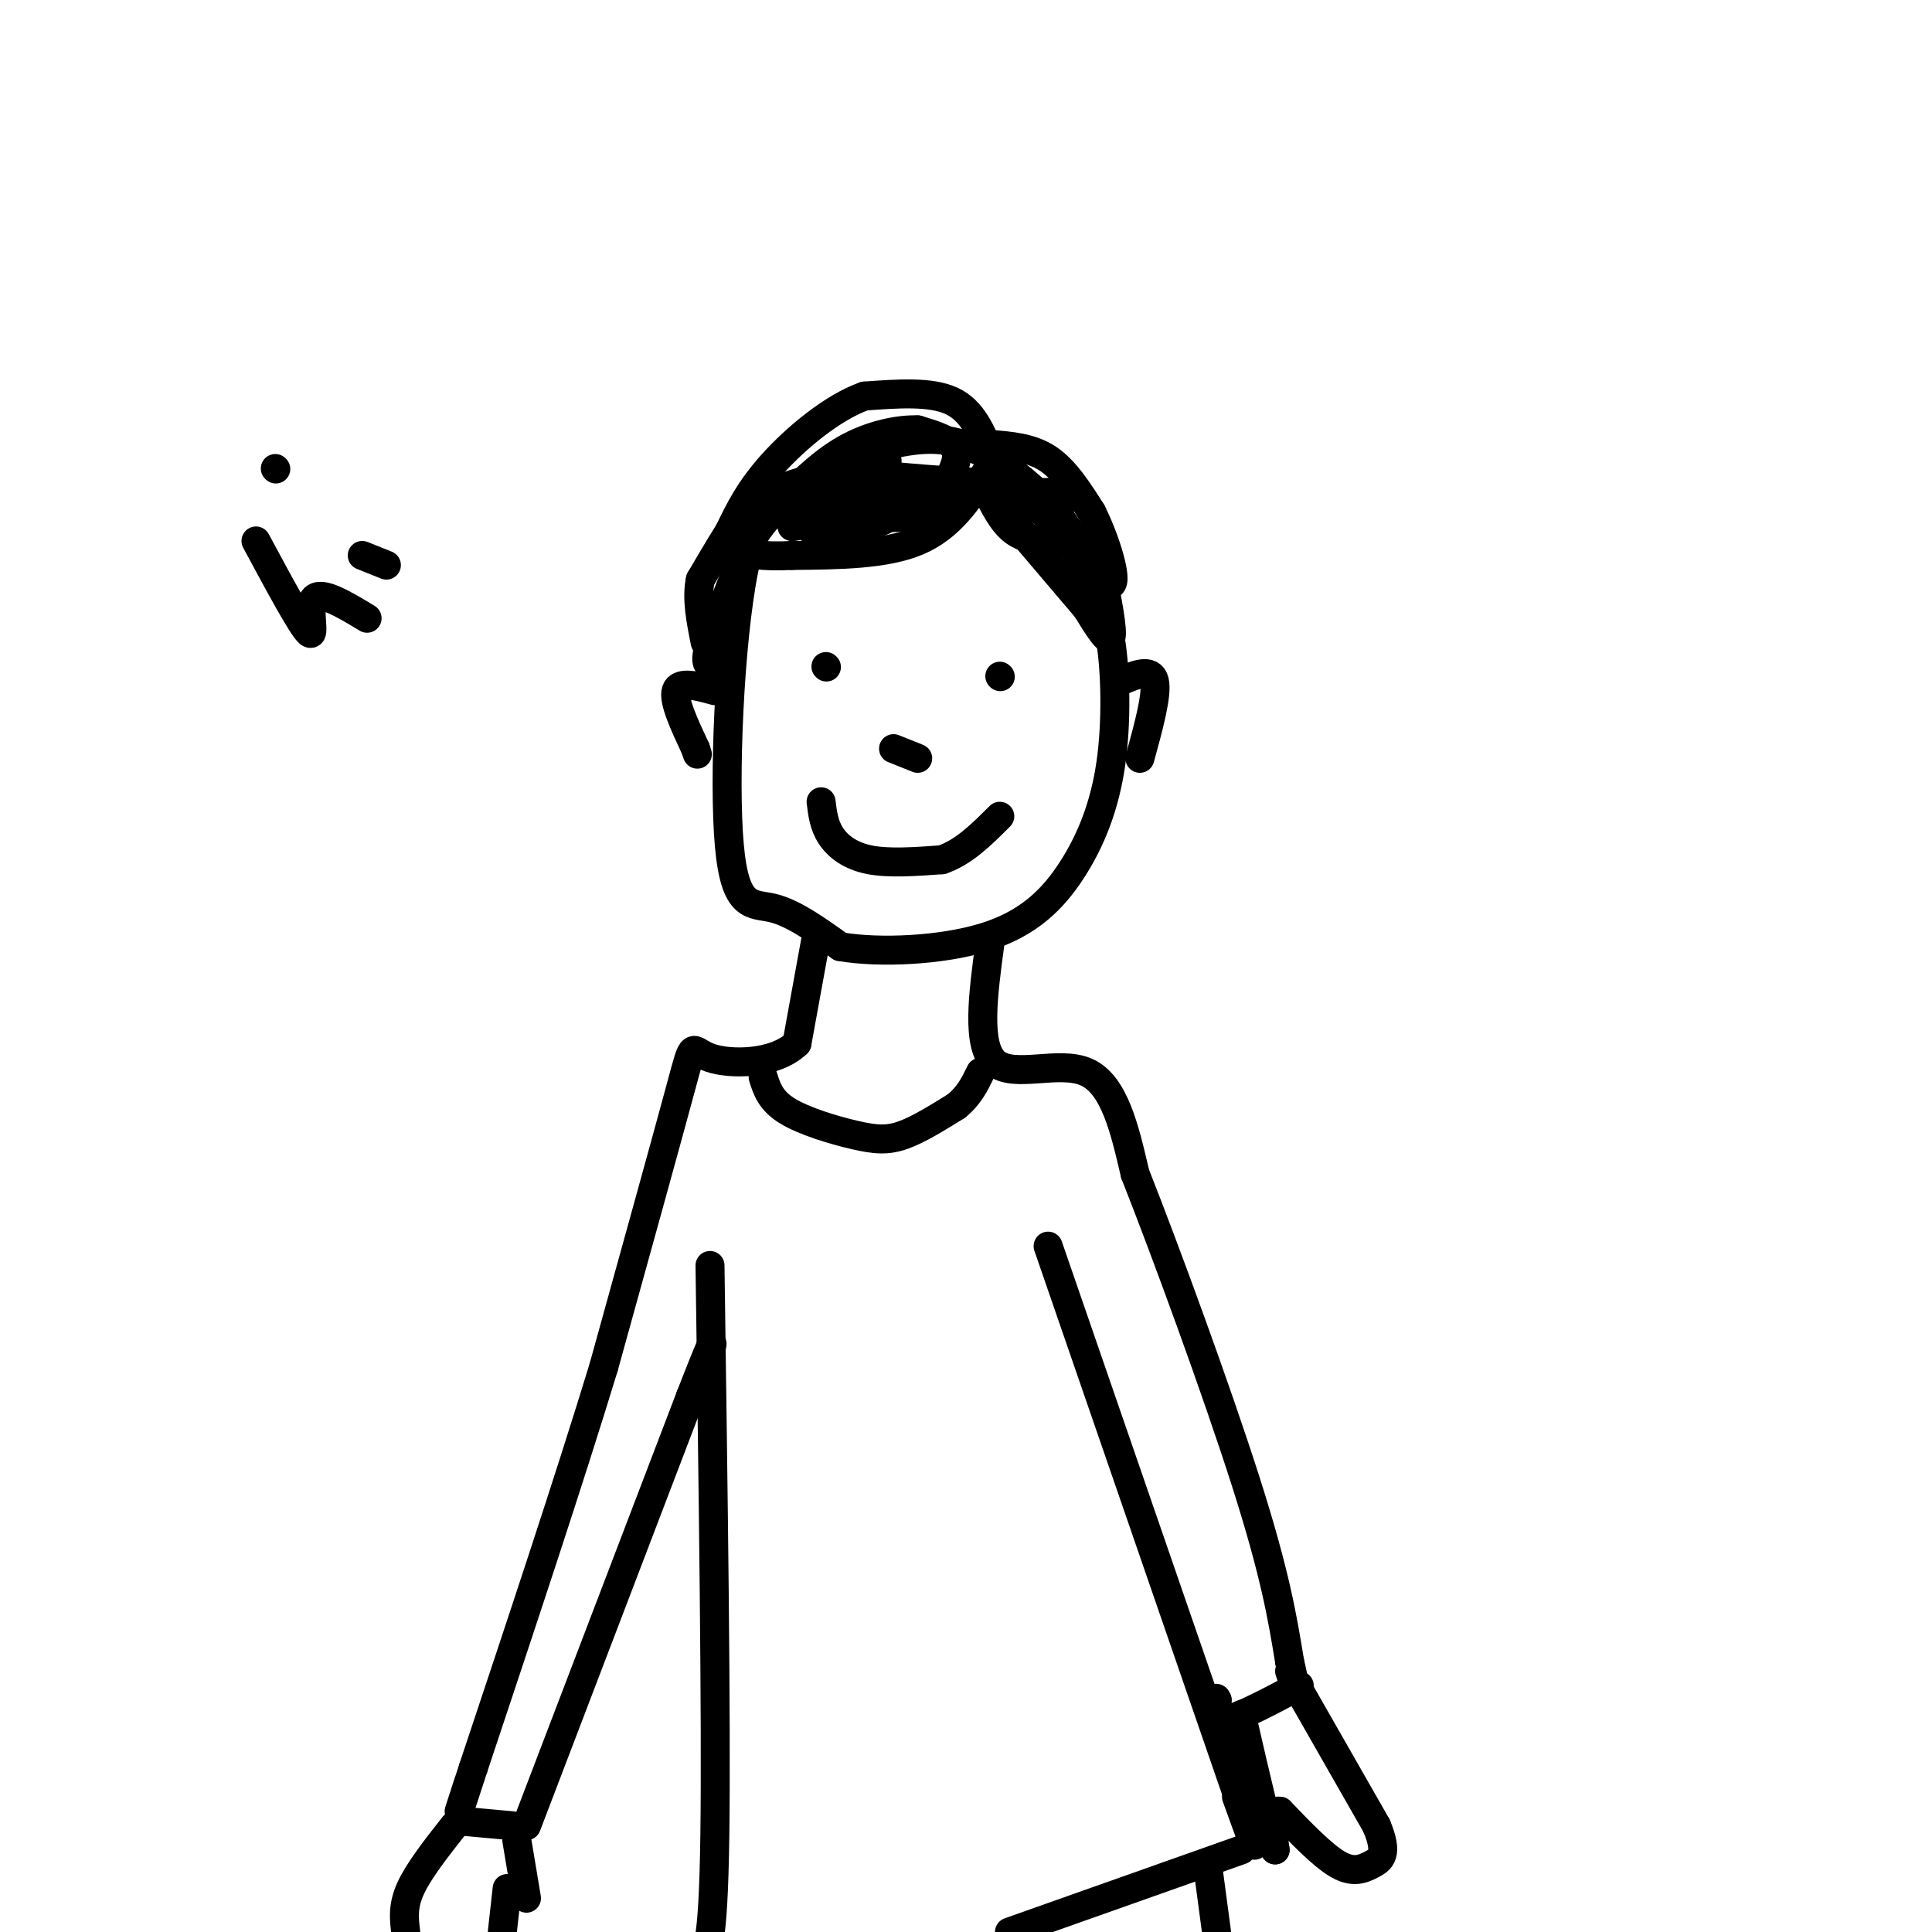 <svg viewBox='0 0 400 400' version='1.1' xmlns='http://www.w3.org/2000/svg' xmlns:xlink='http://www.w3.org/1999/xlink'><g fill='none' stroke='rgb(0,0,0)' stroke-width='6' stroke-linecap='round' stroke-linejoin='round'><path d='M171,99c-1.431,0.021 -2.861,0.041 -6,1c-3.139,0.959 -7.986,2.855 -11,18c-3.014,15.145 -4.196,43.539 -3,57c1.196,13.461 4.770,11.989 9,13c4.230,1.011 9.115,4.506 14,8'/><path d='M174,196c7.995,1.376 20.982,0.816 30,-2c9.018,-2.816 14.067,-7.889 18,-14c3.933,-6.111 6.751,-13.261 8,-22c1.249,-8.739 0.928,-19.068 0,-25c-0.928,-5.932 -2.464,-7.466 -4,-9'/><path d='M226,124c-0.989,-3.673 -1.461,-8.356 -4,-13c-2.539,-4.644 -7.145,-9.250 -12,-13c-4.855,-3.750 -9.959,-6.643 -16,-7c-6.041,-0.357 -13.021,1.821 -20,4'/><path d='M174,95c-4.833,2.500 -6.917,6.750 -9,11'/><path d='M171,138c0.000,0.000 0.100,0.100 0.1,0.1'/><path d='M207,140c0.000,0.000 0.100,0.100 0.1,0.1'/><path d='M170,166c0.289,2.400 0.578,4.800 2,7c1.422,2.200 3.978,4.200 8,5c4.022,0.800 9.511,0.400 15,0'/><path d='M195,178c4.500,-1.500 8.250,-5.250 12,-9'/><path d='M185,155c0.000,0.000 5.000,2.000 5,2'/><path d='M169,194c0.000,0.000 -4.000,22.000 -4,22'/><path d='M165,216c-4.524,4.417 -13.833,4.458 -18,3c-4.167,-1.458 -3.190,-4.417 -6,6c-2.810,10.417 -9.405,34.208 -16,58'/><path d='M125,283c-7.167,23.500 -17.083,53.250 -27,83'/><path d='M98,366c-4.667,14.333 -2.833,8.667 -1,3'/><path d='M205,195c-1.467,10.800 -2.933,21.600 1,25c3.933,3.400 13.267,-0.600 19,2c5.733,2.600 7.867,11.800 10,21'/><path d='M235,243c6.267,15.844 16.933,44.956 23,64c6.067,19.044 7.533,28.022 9,37'/><path d='M267,344c1.500,6.500 0.750,4.250 0,2'/><path d='M217,258c0.000,0.000 39.000,113.000 39,113'/><path d='M256,371c6.500,19.000 3.250,10.000 0,1'/><path d='M147,262c0.667,47.083 1.333,94.167 1,118c-0.333,23.833 -1.667,24.417 -3,25'/><path d='M109,378c0.000,0.000 34.000,-89.000 34,-89'/><path d='M143,289c6.167,-15.833 4.583,-10.917 3,-6'/><path d='M95,377c0.000,0.000 11.000,1.000 11,1'/><path d='M94,378c-3.667,4.667 -7.333,9.333 -9,13c-1.667,3.667 -1.333,6.333 -1,9'/><path d='M107,381c0.000,0.000 2.000,12.000 2,12'/><path d='M105,391c0.000,0.000 -1.000,9.000 -1,9'/><path d='M269,349c-6.083,3.250 -12.167,6.500 -15,7c-2.833,0.500 -2.417,-1.750 -2,-4'/><path d='M252,352c-0.333,-0.667 -0.167,-0.333 0,0'/><path d='M269,350c0.000,0.000 16.000,28.000 16,28'/><path d='M285,378c2.524,6.012 0.833,7.042 -1,8c-1.833,0.958 -3.810,1.845 -7,0c-3.190,-1.845 -7.595,-6.423 -12,-11'/><path d='M265,375c-2.167,-0.500 -1.583,3.750 -1,8'/><path d='M264,383c-1.333,-3.333 -4.167,-15.667 -7,-28'/><path d='M257,383c0.000,0.000 -48.000,17.000 -48,17'/><path d='M250,386c0.000,0.000 2.000,15.000 2,15'/><path d='M158,223c0.762,2.429 1.524,4.857 5,7c3.476,2.143 9.667,4.000 14,5c4.333,1.000 6.810,1.143 10,0c3.190,-1.143 7.095,-3.571 11,-6'/><path d='M198,229c2.667,-2.167 3.833,-4.583 5,-7'/><path d='M204,98c-3.667,5.583 -7.333,11.167 -14,14c-6.667,2.833 -16.333,2.917 -26,3'/><path d='M164,115c-6.333,0.333 -9.167,-0.333 -12,-1'/><path d='M204,101c1.750,3.583 3.500,7.167 6,9c2.500,1.833 5.750,1.917 9,2'/><path d='M205,94c-1.833,-4.500 -3.667,-9.000 -8,-11c-4.333,-2.000 -11.167,-1.500 -18,-1'/><path d='M179,82c-6.622,2.333 -14.178,8.667 -19,14c-4.822,5.333 -6.911,9.667 -9,14'/><path d='M151,110c-2.500,4.000 -4.250,7.000 -6,10'/><path d='M145,120c-0.833,3.833 0.083,8.417 1,13'/><path d='M148,143c-3.667,-1.000 -7.333,-2.000 -8,0c-0.667,2.000 1.667,7.000 4,12'/><path d='M144,155c0.667,2.000 0.333,1.000 0,0'/><path d='M232,141c3.167,-1.333 6.333,-2.667 7,0c0.667,2.667 -1.167,9.333 -3,16'/><path d='M205,92c4.250,0.333 8.500,0.667 12,3c3.500,2.333 6.250,6.667 9,11'/><path d='M226,106c2.867,5.667 5.533,14.333 4,15c-1.533,0.667 -7.267,-6.667 -13,-14'/><path d='M217,107c-3.456,-2.979 -5.596,-3.427 -5,-4c0.596,-0.573 3.930,-1.270 6,-1c2.070,0.270 2.877,1.506 2,2c-0.877,0.494 -3.439,0.247 -6,0'/><path d='M214,104c-2.536,-0.833 -5.875,-2.917 -6,-4c-0.125,-1.083 2.964,-1.167 3,-1c0.036,0.167 -2.982,0.583 -6,1'/><path d='M205,100c-6.788,-0.212 -20.758,-1.242 -25,-2c-4.242,-0.758 1.242,-1.242 3,-2c1.758,-0.758 -0.212,-1.788 -3,-1c-2.788,0.788 -6.394,3.394 -10,6'/><path d='M170,101c2.711,0.311 14.489,-1.911 15,-1c0.511,0.911 -10.244,4.956 -21,9'/><path d='M164,109c1.333,0.167 15.167,-3.917 29,-8'/><path d='M193,101c1.571,0.833 -9.000,6.917 -16,9c-7.000,2.083 -10.429,0.167 -8,-1c2.429,-1.167 10.714,-1.583 19,-2'/><path d='M188,107c4.893,-2.024 7.625,-6.083 9,-9c1.375,-2.917 1.393,-4.690 0,-6c-1.393,-1.310 -4.196,-2.155 -7,-3'/><path d='M190,89c-3.756,-0.156 -9.644,0.956 -15,4c-5.356,3.044 -10.178,8.022 -15,13'/><path d='M160,106c-3.500,3.667 -4.750,6.333 -6,9'/><path d='M154,115c-2.167,4.500 -4.583,11.250 -7,18'/><path d='M147,133c-1.167,3.833 -0.583,4.417 0,5'/><path d='M228,118c1.250,6.333 2.500,12.667 2,14c-0.500,1.333 -2.750,-2.333 -5,-6'/><path d='M225,126c-3.667,-4.333 -10.333,-12.167 -17,-20'/><path d='M208,106c-2.833,-3.333 -1.417,-1.667 0,0'/><path d='M53,112c4.778,8.889 9.556,17.778 11,19c1.444,1.222 -0.444,-5.222 1,-7c1.444,-1.778 6.222,1.111 11,4'/><path d='M75,115c0.000,0.000 5.000,2.000 5,2'/><path d='M57,97c0.000,0.000 0.100,0.100 0.1,0.1'/></g>
</svg>